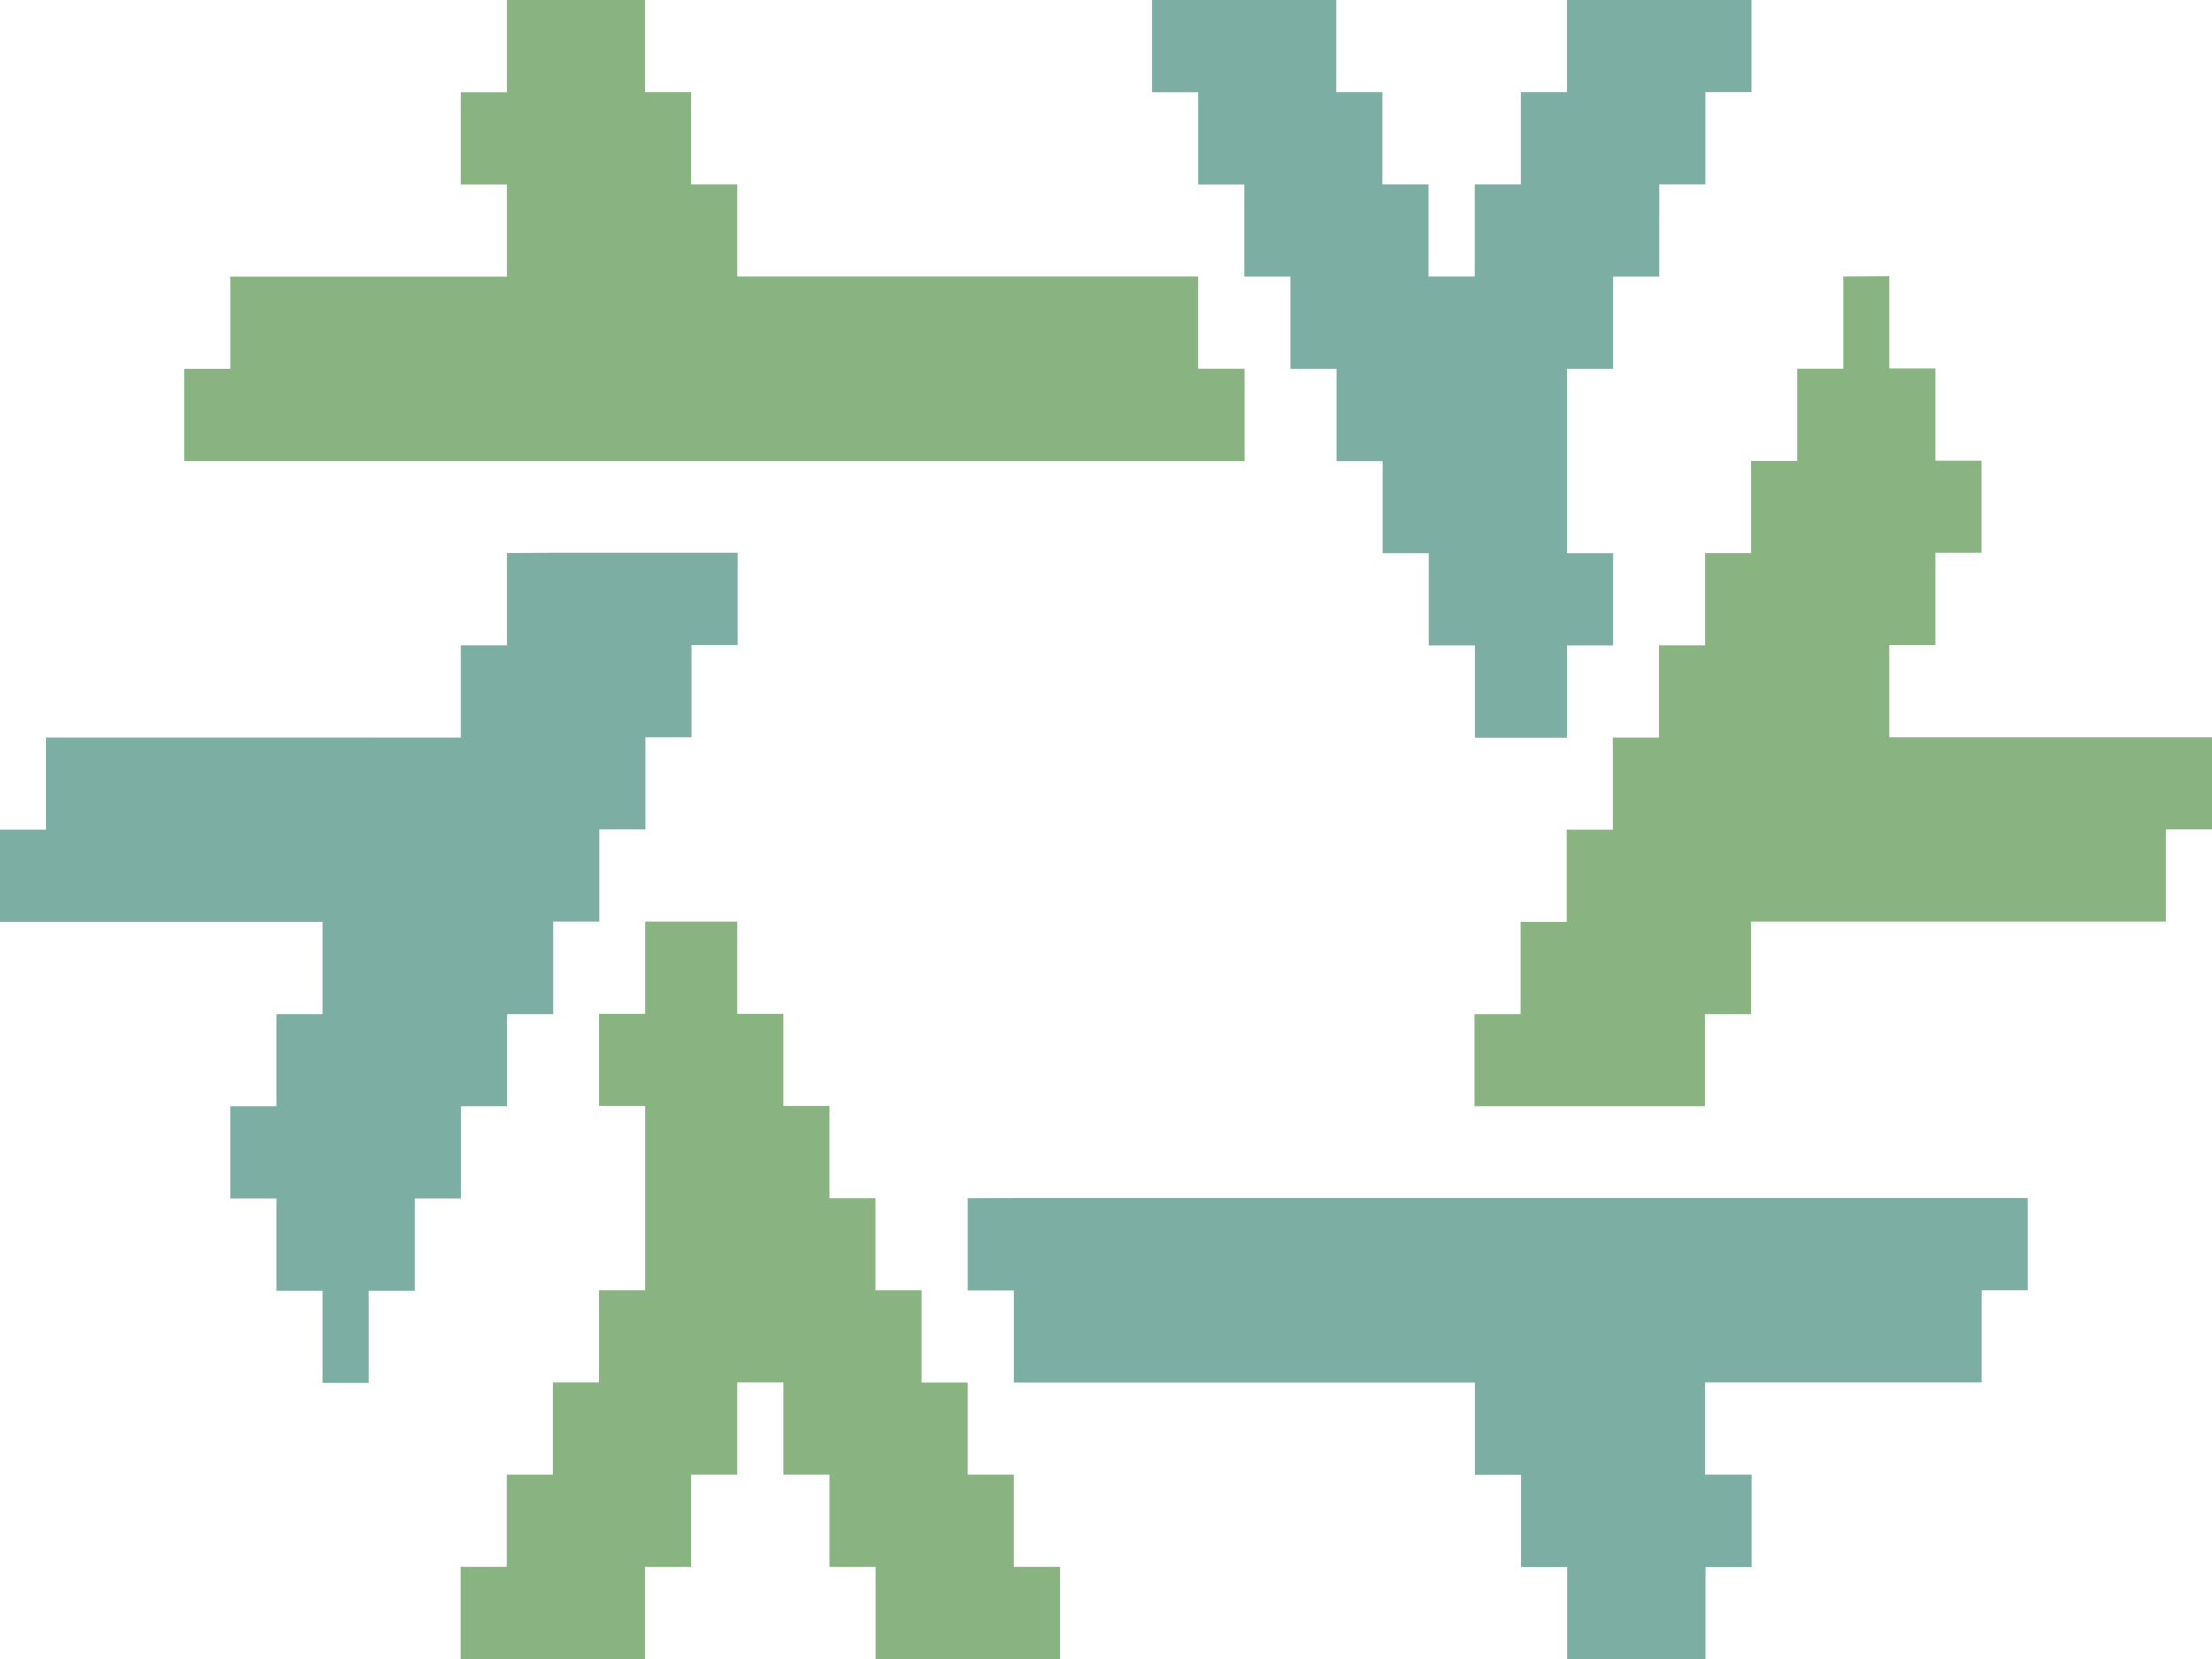 <?xml version="1.0" encoding="UTF-8" standalone="no"?>
<!-- Created with Inkscape (http://www.inkscape.org/) -->
<!-- 
    This little symbol is a svg version of the Microfetch (https://github.com/NotAShelf/microfetch) logo.
    Originally created in ASCII by mewoocat (https://github.com/mewoocat).
-->

<svg
   width="60"
   height="45"
   viewBox="0 0 15.875 11.906"
   version="1.1"
   id="svg1"
   inkscape:version="1.3.2 (091e20ef0f, 2023-11-25)"
   sodipodi:docname="button.svg"
   xmlns:inkscape="http://www.inkscape.org/namespaces/inkscape"
   xmlns:sodipodi="http://sodipodi.sourceforge.net/DTD/sodipodi-0.dtd"
   xmlns="http://www.w3.org/2000/svg"
   xmlns:svg="http://www.w3.org/2000/svg">
  <sodipodi:namedview
     id="namedview1"
     pagecolor="#ffffff"
     bordercolor="#000000"
     borderopacity="0.25"
     inkscape:showpageshadow="2"
     inkscape:pageopacity="0.0"
     inkscape:pagecheckerboard="0"
     inkscape:deskcolor="#d1d1d1"
     inkscape:document-units="mm"
     inkscape:zoom="4.4257576"
     inkscape:cx="28.695652"
     inkscape:cy="59.763779"
     inkscape:window-width="1587"
     inkscape:window-height="1401"
     inkscape:window-x="0"
     inkscape:window-y="0"
     inkscape:window-maximized="1"
     inkscape:current-layer="layer1" />
  <defs
     id="defs1">
    <rect
       x="63.266"
       y="57.843"
       width="682.369"
       height="582.951"
       id="rect1" />
  </defs>
  <g
     inkscape:label="Layer 1"
     inkscape:groupmode="layer"
     id="layer1"
     transform="translate(-19.209,-19.185)">
    <path
       style="font-size:14.667px;line-height:14.667px;font-family:'Input Mono';-inkscape-font-specification:'Input Mono';letter-spacing:0px;word-spacing:0px;white-space:pre;fill:#7daea3;fill-opacity:1;stroke-width:0.08"
       d="m 26.154,27.784 v 0.662 h 0.331 v 0.661 h 0.662 0.662 0.661 0.662 0.662 v 0.662 h 0.331 v 0.662 h 0.331 v 0.662 h 0.662 0.331 v -0.662 h 0.331 V 29.768 H 31.446 v -0.662 h 0.331 0.661 0.662 0.331 v -0.661 h 0.331 v -0.662 h -0.662 -0.662 -0.661 -0.662 -0.662 -0.661 -0.662 -0.662 -0.661 -0.662 -0.662 z"
       id="path125" />
    <path
       style="font-size:14.667px;line-height:14.667px;font-family:'Input Mono';-inkscape-font-specification:'Input Mono';letter-spacing:0px;word-spacing:0px;white-space:pre;fill:#89b482;fill-opacity:1;stroke-width:0.08"
       d="m 23.839,25.799 v 0.662 H 23.508 v 0.661 h 0.331 v 1.323 H 23.508 v 0.661 h -0.331 v 0.662 h -0.331 v 0.662 h -0.331 v 0.662 h 0.662 0.661 v -0.662 h 0.331 v -0.662 h 0.331 v -0.662 h 0.331 v 0.662 h 0.331 v 0.662 h 0.331 v 0.662 h 0.331 0.662 0.331 V 30.43 H 26.485 V 29.768 H 26.154 V 29.107 H 25.823 V 28.445 H 25.492 V 27.784 H 25.162 V 27.122 H 24.831 V 26.461 H 24.5 V 25.799 Z"
       id="path124" />
    <path
       style="font-size:14.667px;line-height:14.667px;font-family:'Input Mono';-inkscape-font-specification:'Input Mono';letter-spacing:0px;word-spacing:0px;white-space:pre;fill:#7daea3;fill-opacity:1;stroke-width:0.08"
       d="m 22.847,23.154 v 0.662 h -0.331 v 0.662 H 21.854 21.193 20.532 19.87 19.539 v 0.661 h -0.331 v 0.662 h 0.661 0.662 0.662 0.331 v 0.662 h -0.331 v 0.661 h -0.331 v 0.662 h 0.331 v 0.662 h 0.331 v 0.661 h 0.331 v -0.661 h 0.331 v -0.662 h 0.331 v -0.662 h 0.331 v -0.661 h 0.331 V 25.799 h 0.331 v -0.662 h 0.331 v -0.661 h 0.331 v -0.662 h 0.331 v -0.662 h -0.662 -0.661 z"
       id="path123" />
    <path
       style="font-size:14.667px;line-height:14.667px;font-family:'Input Mono';-inkscape-font-specification:'Input Mono';letter-spacing:0px;word-spacing:0px;white-space:pre;fill:#89b482;fill-opacity:1;stroke-width:0.08"
       d="m 32.438,21.169 v 0.662 h -0.331 v 0.662 h -0.331 v 0.661 H 31.446 v 0.662 h -0.331 v 0.662 h -0.331 v 0.661 h -0.331 v 0.662 h -0.331 v 0.662 h -0.331 v 0.661 h 0.661 0.662 0.331 v -0.661 h 0.331 V 25.799 h 0.661 0.662 0.662 0.661 0.331 v -0.662 h 0.331 v -0.661 h -0.662 -0.661 -0.662 -0.331 v -0.662 h 0.331 v -0.662 h 0.331 v -0.661 h -0.331 v -0.662 h -0.331 v -0.662 z"
       id="path122" />
    <path
       style="font-size:14.667px;line-height:14.667px;font-family:'Input Mono';-inkscape-font-specification:'Input Mono';letter-spacing:0px;word-spacing:0px;white-space:pre;fill:#7daea3;fill-opacity:1;stroke-width:0.08"
       d="m 27.477,19.185 v 0.662 h 0.331 v 0.662 h 0.331 v 0.661 h 0.331 v 0.662 h 0.331 v 0.662 h 0.331 v 0.661 h 0.331 v 0.662 h 0.331 v 0.662 h 0.661 v -0.662 h 0.331 v -0.662 h -0.331 v -1.323 h 0.331 v -0.662 h 0.331 V 20.508 h 0.331 v -0.662 h 0.331 v -0.662 h -0.662 -0.662 v 0.662 h -0.331 v 0.662 h -0.331 v 0.661 H 29.461 V 20.508 h -0.331 v -0.662 h -0.331 v -0.662 h -0.331 -0.661 z"
       id="path121" />
    <path
       style="font-size:14.667px;line-height:14.667px;font-family:'Input Mono';-inkscape-font-specification:'Input Mono';letter-spacing:0px;word-spacing:0px;white-space:pre;fill:#89b482;fill-opacity:1;stroke-width:0.08"
       d="m 22.847,19.185 v 0.662 h -0.331 v 0.662 h 0.331 v 0.661 h -0.331 -0.662 -0.661 -0.331 v 0.662 h -0.331 v 0.662 h 0.662 0.661 0.662 0.662 0.661 0.662 0.662 0.661 0.662 0.662 0.662 0.331 V 21.831 H 27.808 V 21.169 H 27.146 26.485 25.823 25.162 24.5 V 20.508 h -0.331 v -0.662 h -0.331 v -0.662 h -0.661 z"
       id="text121" />
  </g>
</svg>
